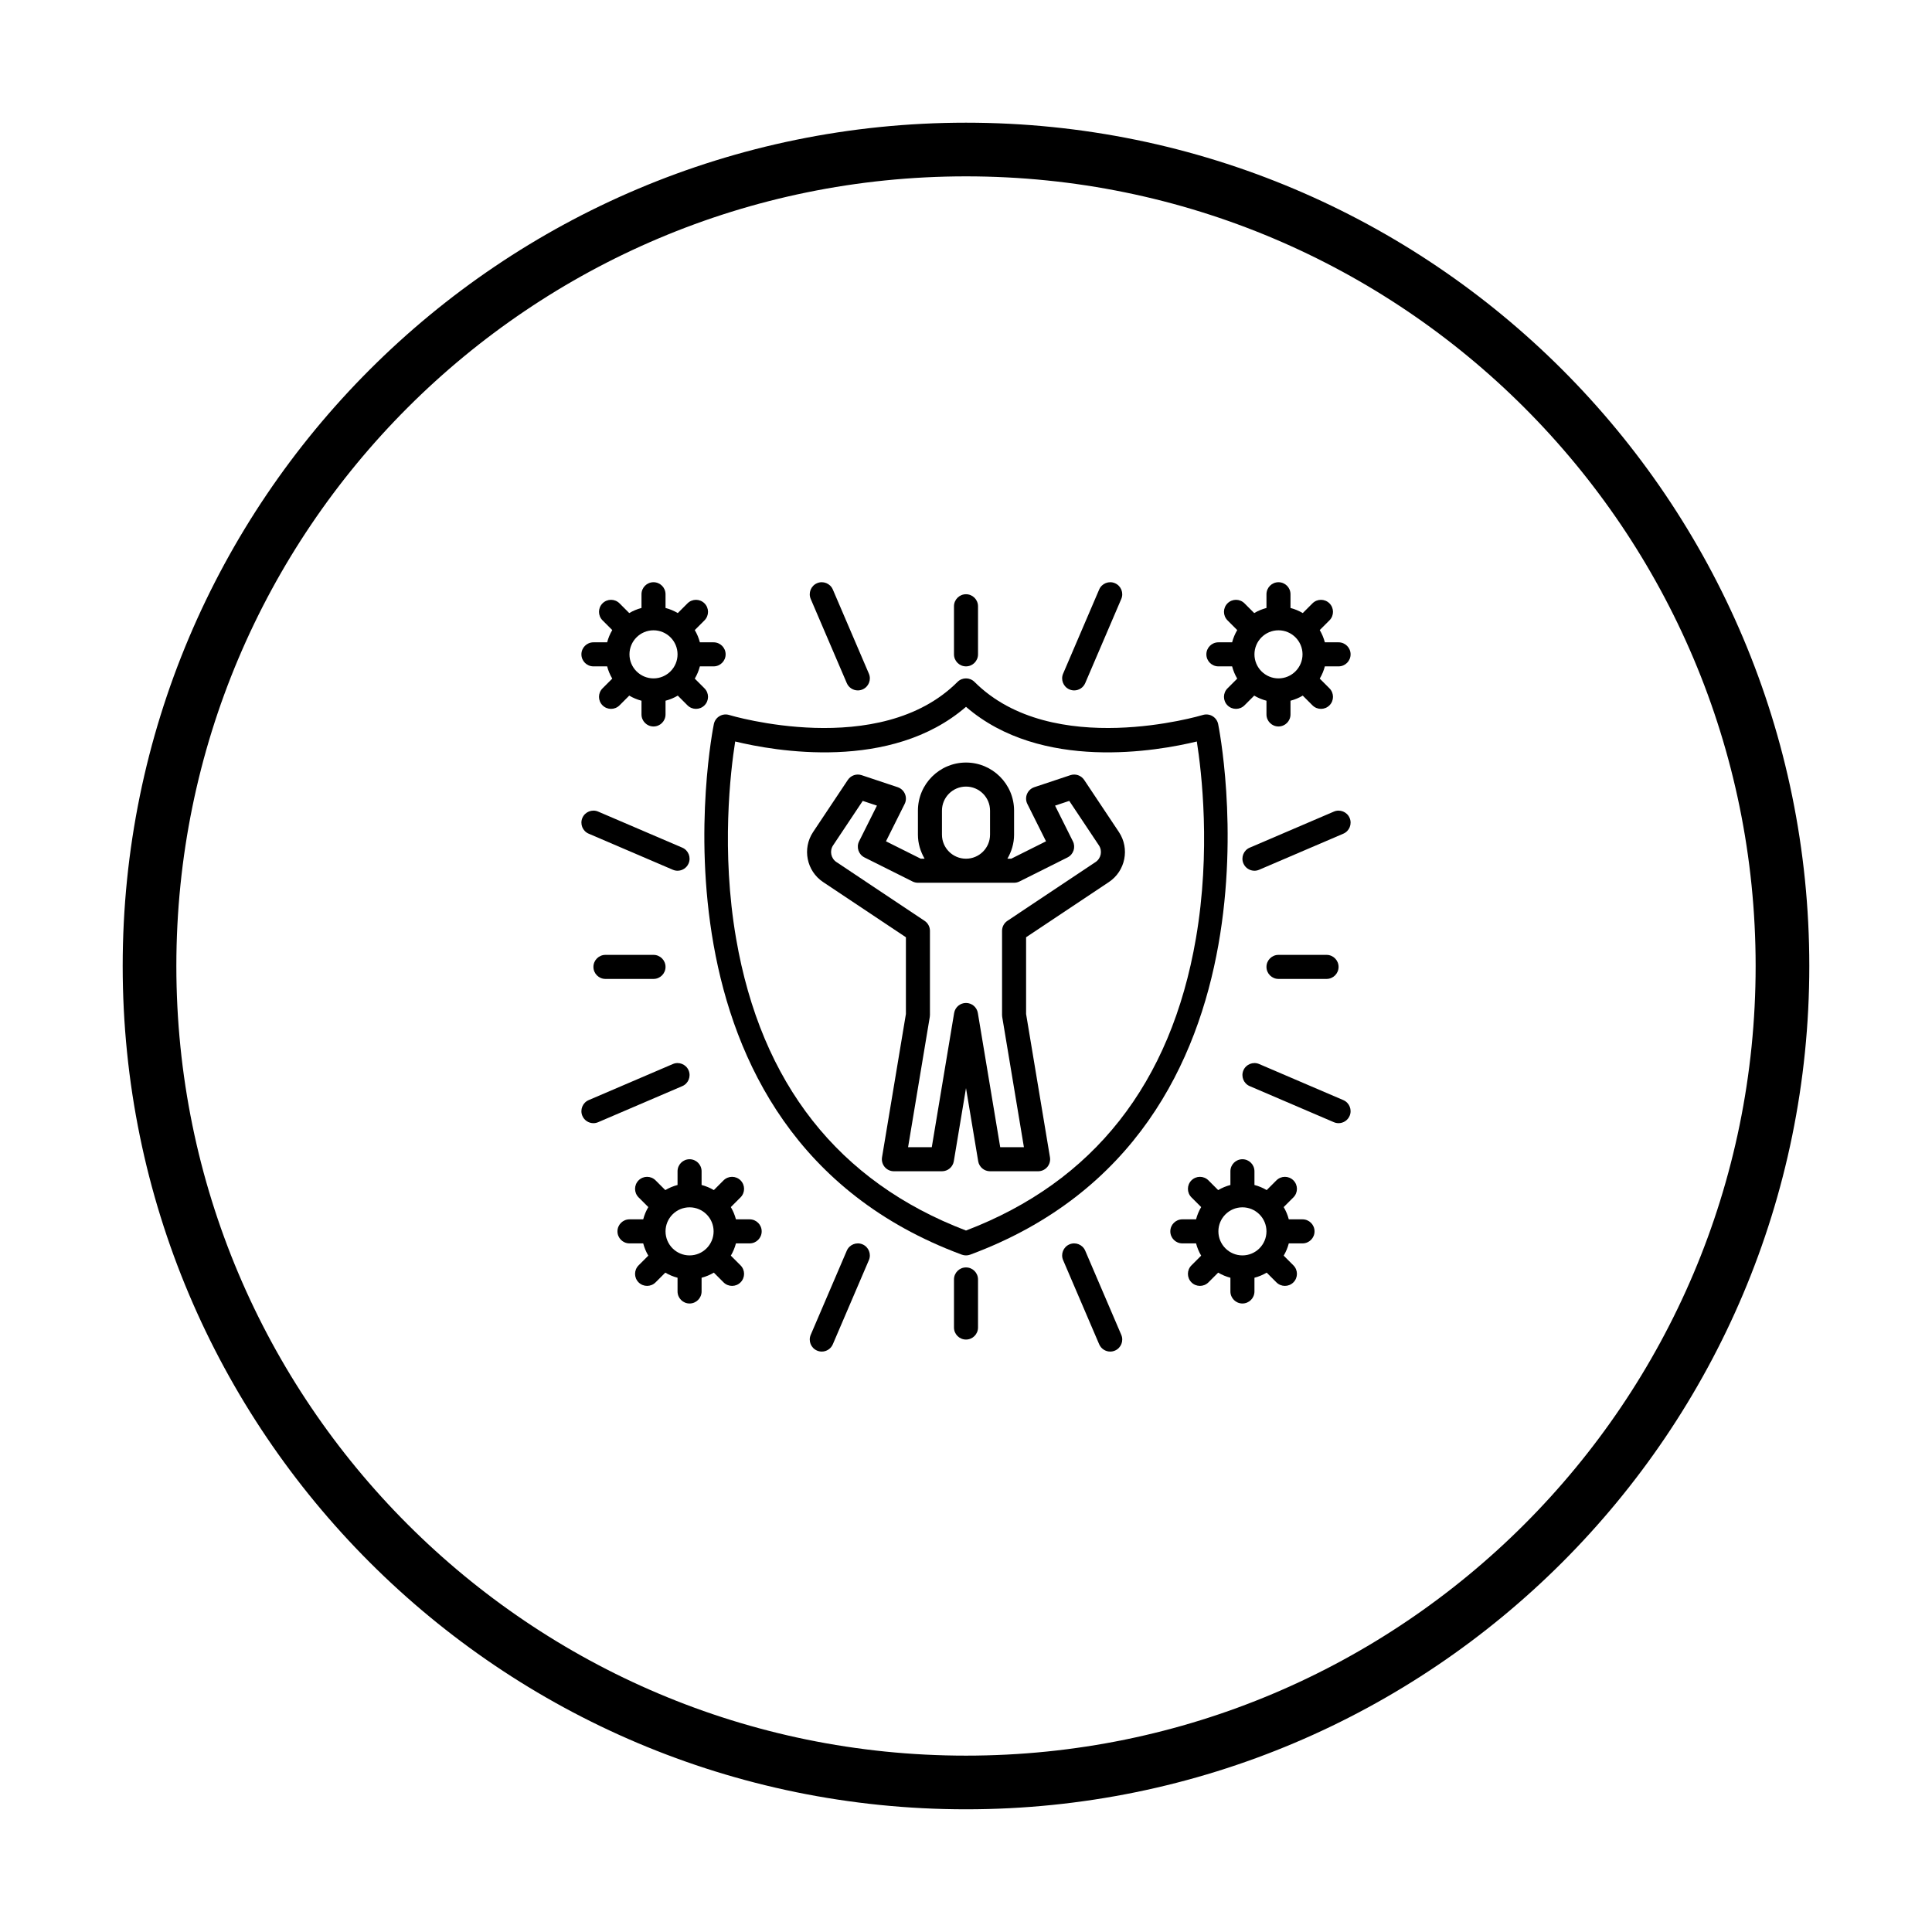 <svg xmlns="http://www.w3.org/2000/svg" xmlns:xlink="http://www.w3.org/1999/xlink" width="1080" viewBox="0 0 810 810" height="1080" preserveAspectRatio="xMidYMid meet"><defs><clipPath id="55e055f96b"><path d="M 445 521 L 471 521 L 471 566.656 L 445 566.656 Z M 445 521 " clip-rule="nonzero"></path></clipPath><clipPath id="8a82e61432"><path d="M 339 521 L 365 521 L 365 566.656 L 339 566.656 Z M 339 521 " clip-rule="nonzero"></path></clipPath><clipPath id="879ee1632b"><path d="M 51.438 51.438 L 758.559 51.438 L 758.559 758.559 L 51.438 758.559 Z M 51.438 51.438 " clip-rule="nonzero"></path></clipPath><clipPath id="7289315182"><path d="M 404.996 51.438 C 209.73 51.438 51.438 209.73 51.438 404.996 C 51.438 600.262 209.73 758.559 404.996 758.559 C 600.262 758.559 758.559 600.262 758.559 404.996 C 758.559 209.73 600.262 51.438 404.996 51.438 Z M 404.996 51.438 " clip-rule="nonzero"></path></clipPath></defs><path fill="#000000" d="M 301.668 300.238 C 300.449 300.953 299.586 302.148 299.293 303.531 C 298.934 305.238 264.719 474.703 403.25 526.023 C 403.812 526.23 404.41 526.336 405 526.336 C 405.59 526.336 406.188 526.23 406.75 526.023 C 545.281 474.703 511.066 305.238 510.707 303.531 C 510.414 302.148 509.551 300.953 508.332 300.238 C 507.109 299.512 505.652 299.348 504.297 299.758 C 503.668 299.945 441.242 318.578 408.562 285.895 C 406.594 283.926 403.406 283.926 401.438 285.895 C 368.75 318.582 306.328 299.953 305.703 299.758 C 304.348 299.348 302.891 299.512 301.672 300.238 Z M 308.227 310.871 C 324.625 314.855 373.477 323.621 405 296.34 C 436.527 323.621 485.375 314.859 501.773 310.871 C 503.75 323.402 507.723 356.758 501.387 393.48 C 490.902 454.301 458.48 495.48 405 515.91 C 351.523 495.48 319.098 454.301 308.613 393.48 C 302.281 356.758 306.25 323.402 308.23 310.871 Z M 308.227 310.871 " fill-opacity="1" fill-rule="nonzero"></path><path fill="#000000" d="M 345.086 369.801 L 379.805 392.953 L 379.805 425.121 L 369.797 485.188 C 369.551 486.648 369.965 488.141 370.922 489.273 C 371.879 490.402 373.285 491.055 374.766 491.055 L 394.922 491.055 C 397.387 491.055 399.488 489.273 399.891 486.844 L 405 456.191 L 410.109 486.844 C 410.512 489.273 412.613 491.055 415.078 491.055 L 435.234 491.055 C 436.715 491.055 438.121 490.402 439.078 489.273 C 440.035 488.141 440.449 486.648 440.203 485.188 L 430.195 425.121 L 430.195 392.953 L 464.914 369.801 C 471.848 365.176 473.727 355.77 469.109 348.836 L 454.543 326.98 C 453.277 325.086 450.914 324.273 448.754 324.996 L 433.637 330.035 C 432.254 330.5 431.137 331.539 430.578 332.887 C 430.016 334.238 430.07 335.766 430.727 337.07 L 438.551 352.723 L 423.965 360.016 L 422.352 360.016 C 424.086 357.039 425.156 353.625 425.156 349.938 L 425.156 339.859 C 425.156 328.742 416.117 319.699 405 319.699 C 393.883 319.699 384.844 328.742 384.844 339.859 L 384.844 349.938 C 384.844 353.625 385.914 357.039 387.648 360.016 L 386.035 360.016 L 371.449 352.723 L 379.273 337.07 C 379.93 335.766 379.984 334.238 379.422 332.887 C 378.859 331.539 377.746 330.5 376.363 330.035 L 361.246 324.996 C 359.078 324.273 356.723 325.094 355.457 326.98 L 340.891 348.836 C 336.273 355.773 338.152 365.176 345.086 369.801 Z M 394.922 349.938 L 394.922 339.855 C 394.922 334.297 399.445 329.777 405 329.777 C 410.555 329.777 415.078 334.297 415.078 339.855 L 415.078 349.938 C 415.078 355.496 410.555 360.016 405 360.016 C 399.445 360.016 394.922 355.496 394.922 349.938 Z M 349.277 354.426 L 361.707 335.777 L 367.66 337.762 L 360.18 352.723 C 358.938 355.211 359.945 358.238 362.434 359.484 L 382.59 369.566 C 383.289 369.914 384.062 370.098 384.844 370.098 L 425.156 370.098 C 425.938 370.098 426.711 369.914 427.41 369.566 L 447.562 359.484 C 450.055 358.238 451.062 355.211 449.816 352.723 L 442.34 337.762 L 448.293 335.777 L 460.723 354.426 C 462.262 356.738 461.637 359.875 459.324 361.414 L 422.359 386.062 C 420.957 387 420.117 388.57 420.117 390.258 L 420.117 425.535 C 420.117 425.812 420.141 426.09 420.184 426.367 L 429.281 480.977 L 419.344 480.977 L 409.969 424.707 C 409.566 422.277 407.465 420.496 405 420.496 C 402.531 420.496 400.434 422.277 400.027 424.707 L 390.652 480.977 L 380.715 480.977 L 389.812 426.367 C 389.855 426.09 389.883 425.812 389.883 425.535 L 389.883 390.258 C 389.883 388.57 389.039 387 387.637 386.062 L 350.672 361.414 C 348.359 359.875 347.734 356.738 349.273 354.426 Z M 349.277 354.426 " fill-opacity="1" fill-rule="nonzero"></path><path fill="#000000" d="M 355.02 286.402 C 355.836 288.312 357.695 289.457 359.648 289.457 C 360.312 289.457 360.988 289.324 361.633 289.047 C 364.191 287.953 365.379 284.988 364.281 282.43 L 349.164 247.152 C 348.07 244.594 345.086 243.41 342.551 244.508 C 339.992 245.605 338.805 248.566 339.902 251.125 Z M 355.02 286.402 " fill-opacity="1" fill-rule="nonzero"></path><path fill="#000000" d="M 448.367 289.047 C 449.012 289.324 449.688 289.457 450.352 289.457 C 452.305 289.457 454.164 288.312 454.98 286.402 L 470.098 251.125 C 471.195 248.562 470.008 245.602 467.449 244.508 C 464.91 243.41 461.93 244.594 460.836 247.152 L 445.719 282.43 C 444.621 284.988 445.809 287.953 448.367 289.047 Z M 448.367 289.047 " fill-opacity="1" fill-rule="nonzero"></path><path fill="#000000" d="M 288.699 448.75 C 287.602 446.191 284.621 445.008 282.086 446.105 L 246.812 461.223 C 244.254 462.32 243.07 465.281 244.164 467.84 C 244.984 469.75 246.844 470.898 248.797 470.898 C 249.461 470.898 250.137 470.762 250.781 470.484 L 286.051 455.367 C 288.609 454.273 289.793 451.312 288.699 448.754 Z M 288.699 448.75 " fill-opacity="1" fill-rule="nonzero"></path><path fill="#000000" d="M 246.812 349.527 L 282.086 364.645 C 282.727 364.926 283.402 365.059 284.066 365.059 C 286.02 365.059 287.879 363.91 288.699 362 C 289.793 359.441 288.609 356.48 286.051 355.383 L 250.781 340.266 C 248.242 339.168 245.262 340.352 244.164 342.91 C 243.07 345.473 244.254 348.434 246.812 349.527 Z M 246.812 349.527 " fill-opacity="1" fill-rule="nonzero"></path><g clip-path="url(#55e055f96b)"><path fill="#000000" d="M 454.98 524.352 C 453.883 521.793 450.906 520.605 448.367 521.707 C 445.809 522.805 444.621 525.766 445.719 528.324 L 460.836 563.598 C 461.652 565.508 463.512 566.656 465.465 566.656 C 466.129 566.656 466.805 566.523 467.449 566.246 C 470.008 565.148 471.195 562.188 470.098 559.629 Z M 454.98 524.352 " fill-opacity="1" fill-rule="nonzero"></path></g><g clip-path="url(#8a82e61432)"><path fill="#000000" d="M 361.633 521.707 C 359.09 520.605 356.117 521.793 355.02 524.352 L 339.902 559.629 C 338.805 562.188 339.992 565.148 342.551 566.246 C 343.195 566.523 343.871 566.656 344.531 566.656 C 346.488 566.656 348.348 565.508 349.164 563.598 L 364.281 528.324 C 365.375 525.766 364.191 522.801 361.633 521.707 Z M 361.633 521.707 " fill-opacity="1" fill-rule="nonzero"></path></g><path fill="#000000" d="M 559.223 340.27 L 523.949 355.387 C 521.391 356.48 520.207 359.441 521.305 362 C 522.121 363.91 523.98 365.059 525.934 365.059 C 526.598 365.059 527.273 364.926 527.918 364.645 L 563.188 349.531 C 565.746 348.434 566.934 345.473 565.836 342.914 C 564.738 340.355 561.754 339.168 559.223 340.27 Z M 559.223 340.27 " fill-opacity="1" fill-rule="nonzero"></path><path fill="#000000" d="M 563.188 461.223 L 527.914 446.105 C 525.371 445.008 522.398 446.191 521.301 448.75 C 520.207 451.309 521.391 454.273 523.949 455.367 L 559.219 470.484 C 559.863 470.762 560.539 470.895 561.203 470.895 C 563.156 470.895 565.016 469.75 565.836 467.84 C 566.93 465.281 565.746 462.316 563.188 461.223 Z M 563.188 461.223 " fill-opacity="1" fill-rule="nonzero"></path><path fill="#000000" d="M 405 279.379 C 407.785 279.379 410.039 277.121 410.039 274.336 L 410.039 254.18 C 410.039 251.395 407.785 249.137 405 249.137 C 402.215 249.137 399.961 251.395 399.961 254.18 L 399.961 274.336 C 399.961 277.121 402.215 279.379 405 279.379 Z M 405 279.379 " fill-opacity="1" fill-rule="nonzero"></path><path fill="#000000" d="M 253.836 400.336 C 251.051 400.336 248.797 402.594 248.797 405.375 C 248.797 408.16 251.051 410.418 253.836 410.418 L 273.988 410.418 C 276.773 410.418 279.027 408.16 279.027 405.375 C 279.027 402.594 276.773 400.336 273.988 400.336 Z M 253.836 400.336 " fill-opacity="1" fill-rule="nonzero"></path><path fill="#000000" d="M 405 531.375 C 402.215 531.375 399.961 533.633 399.961 536.414 L 399.961 556.574 C 399.961 559.359 402.215 561.613 405 561.613 C 407.785 561.613 410.039 559.359 410.039 556.574 L 410.039 536.414 C 410.039 533.633 407.785 531.375 405 531.375 Z M 405 531.375 " fill-opacity="1" fill-rule="nonzero"></path><path fill="#000000" d="M 556.164 410.418 C 558.949 410.418 561.203 408.16 561.203 405.375 C 561.203 402.594 558.949 400.336 556.164 400.336 L 536.012 400.336 C 533.227 400.336 530.973 402.594 530.973 405.375 C 530.973 408.16 533.227 410.418 536.012 410.418 Z M 556.164 410.418 " fill-opacity="1" fill-rule="nonzero"></path><path fill="#000000" d="M 248.797 279.379 L 254.551 279.379 C 255.023 281.207 255.75 282.926 256.691 284.516 L 252.613 288.594 C 250.645 290.562 250.645 293.754 252.613 295.719 C 253.598 296.703 254.887 297.195 256.176 297.195 C 257.465 297.195 258.754 296.703 259.738 295.719 L 263.816 291.641 C 265.406 292.578 267.121 293.305 268.949 293.781 L 268.949 299.535 C 268.949 302.32 271.203 304.578 273.988 304.578 C 276.773 304.578 279.027 302.32 279.027 299.535 L 279.027 293.781 C 280.859 293.305 282.574 292.578 284.164 291.641 L 288.238 295.719 C 289.223 296.703 290.512 297.195 291.801 297.195 C 293.09 297.195 294.379 296.703 295.363 295.719 C 297.332 293.754 297.332 290.562 295.363 288.594 L 291.289 284.516 C 292.227 282.926 292.953 281.207 293.43 279.379 L 299.184 279.379 C 301.969 279.379 304.223 277.121 304.223 274.336 C 304.223 271.555 301.969 269.297 299.184 269.297 L 293.43 269.297 C 292.953 267.469 292.227 265.75 291.289 264.16 L 295.363 260.082 C 297.332 258.113 297.332 254.922 295.363 252.957 C 293.395 250.988 290.207 250.988 288.238 252.957 L 284.164 257.035 C 282.574 256.094 280.855 255.371 279.027 254.895 L 279.027 249.137 C 279.027 246.355 276.773 244.098 273.988 244.098 C 271.203 244.098 268.949 246.355 268.949 249.137 L 268.949 254.895 C 267.121 255.371 265.406 256.094 263.816 257.035 L 259.738 252.953 C 257.77 250.984 254.582 250.984 252.613 252.953 C 250.645 254.922 250.645 258.113 252.613 260.082 L 256.691 264.16 C 255.75 265.75 255.027 267.469 254.551 269.297 L 248.797 269.297 C 246.012 269.297 243.758 271.555 243.758 274.336 C 243.758 277.121 246.012 279.379 248.797 279.379 Z M 273.988 264.258 C 279.547 264.258 284.066 268.777 284.066 274.336 C 284.066 279.898 279.547 284.418 273.988 284.418 C 268.434 284.418 263.91 279.898 263.91 274.336 C 263.91 268.777 268.434 264.258 273.988 264.258 Z M 273.988 264.258 " fill-opacity="1" fill-rule="nonzero"></path><path fill="#000000" d="M 510.816 279.379 L 516.57 279.379 C 517.047 281.207 517.773 282.926 518.711 284.516 L 514.633 288.594 C 512.664 290.562 512.664 293.754 514.633 295.719 C 515.617 296.703 516.906 297.195 518.195 297.195 C 519.484 297.195 520.773 296.703 521.758 295.719 L 525.836 291.641 C 527.426 292.578 529.141 293.305 530.973 293.781 L 530.973 299.535 C 530.973 302.32 533.223 304.578 536.008 304.578 C 538.793 304.578 541.047 302.32 541.047 299.535 L 541.047 293.781 C 542.879 293.305 544.594 292.578 546.184 291.641 L 550.262 295.719 C 551.242 296.703 552.535 297.195 553.824 297.195 C 555.113 297.195 556.402 296.703 557.387 295.719 C 559.352 293.754 559.352 290.562 557.387 288.594 L 553.309 284.516 C 554.246 282.926 554.973 281.207 555.449 279.379 L 561.203 279.379 C 563.988 279.379 566.242 277.121 566.242 274.336 C 566.242 271.555 563.988 269.297 561.203 269.297 L 555.449 269.297 C 554.973 267.469 554.246 265.75 553.309 264.16 L 557.387 260.082 C 559.352 258.113 559.352 254.922 557.387 252.957 C 555.418 250.988 552.227 250.988 550.262 252.957 L 546.184 257.035 C 544.594 256.094 542.879 255.371 541.047 254.895 L 541.047 249.137 C 541.051 246.355 538.797 244.098 536.012 244.098 C 533.227 244.098 530.973 246.355 530.973 249.137 L 530.973 254.895 C 529.141 255.371 527.426 256.094 525.836 257.035 L 521.758 252.953 C 519.793 250.984 516.602 250.984 514.637 252.953 C 512.668 254.922 512.668 258.113 514.637 260.082 L 518.711 264.16 C 517.773 265.75 517.047 267.469 516.57 269.297 L 510.816 269.297 C 508.031 269.297 505.777 271.555 505.777 274.336 C 505.777 277.121 508.031 279.379 510.816 279.379 Z M 536.012 264.258 C 541.566 264.258 546.09 268.777 546.09 274.336 C 546.09 279.898 541.566 284.418 536.012 284.418 C 530.453 284.418 525.934 279.898 525.934 274.336 C 525.934 268.777 530.453 264.258 536.012 264.258 Z M 536.012 264.258 " fill-opacity="1" fill-rule="nonzero"></path><path fill="#000000" d="M 314.301 511.215 L 308.547 511.215 C 308.07 509.387 307.344 507.668 306.406 506.078 L 310.48 502 C 312.449 500.031 312.449 496.84 310.48 494.871 C 308.516 492.902 305.324 492.902 303.355 494.871 L 299.281 498.953 C 297.691 498.012 295.977 497.285 294.145 496.812 L 294.145 491.055 C 294.145 488.273 291.891 486.016 289.105 486.016 C 286.32 486.016 284.066 488.273 284.066 491.055 L 284.066 496.812 C 282.238 497.289 280.523 498.012 278.934 498.953 L 274.855 494.871 C 272.887 492.902 269.699 492.902 267.73 494.871 C 265.762 496.84 265.762 500.031 267.73 502 L 271.809 506.078 C 270.867 507.668 270.145 509.387 269.668 511.215 L 263.914 511.215 C 261.129 511.215 258.875 513.473 258.875 516.254 C 258.875 519.039 261.129 521.297 263.914 521.297 L 269.668 521.297 C 270.145 523.125 270.867 524.844 271.809 526.434 L 267.73 530.512 C 265.762 532.48 265.762 535.672 267.73 537.637 C 268.715 538.621 270.004 539.113 271.293 539.113 C 272.582 539.113 273.871 538.621 274.855 537.637 L 278.934 533.559 C 280.523 534.496 282.238 535.223 284.066 535.699 L 284.066 541.453 C 284.066 544.238 286.32 546.496 289.105 546.496 C 291.891 546.496 294.145 544.238 294.145 541.453 L 294.145 535.699 C 295.977 535.223 297.691 534.496 299.281 533.559 L 303.355 537.637 C 304.34 538.621 305.629 539.113 306.918 539.113 C 308.211 539.113 309.5 538.621 310.48 537.637 C 312.449 535.672 312.449 532.48 310.48 530.512 L 306.406 526.434 C 307.344 524.844 308.07 523.125 308.547 521.297 L 314.301 521.297 C 317.086 521.297 319.34 519.039 319.34 516.254 C 319.34 513.473 317.086 511.215 314.301 511.215 Z M 289.105 526.336 C 283.551 526.336 279.027 521.816 279.027 516.254 C 279.027 510.695 283.551 506.176 289.105 506.176 C 294.66 506.176 299.184 510.695 299.184 516.254 C 299.184 521.816 294.66 526.336 289.105 526.336 Z M 289.105 526.336 " fill-opacity="1" fill-rule="nonzero"></path><path fill="#000000" d="M 546.09 511.215 L 540.332 511.215 C 539.859 509.387 539.133 507.668 538.191 506.078 L 542.27 502 C 544.238 500.031 544.238 496.84 542.27 494.871 C 540.301 492.902 537.113 492.902 535.145 494.871 L 531.066 498.953 C 529.477 498.012 527.762 497.285 525.934 496.812 L 525.934 491.055 C 525.934 488.273 523.68 486.016 520.895 486.016 C 518.109 486.016 515.855 488.273 515.855 491.055 L 515.855 496.812 C 514.027 497.289 512.312 498.012 510.723 498.953 L 506.645 494.871 C 504.676 492.902 501.488 492.902 499.52 494.871 C 497.551 496.84 497.551 500.031 499.52 502 L 503.594 506.078 C 502.656 507.668 501.93 509.387 501.453 511.215 L 495.699 511.215 C 492.914 511.215 490.66 513.473 490.66 516.254 C 490.66 519.039 492.914 521.297 495.699 521.297 L 501.453 521.297 C 501.93 523.125 502.656 524.844 503.594 526.434 L 499.52 530.512 C 497.551 532.48 497.551 535.672 499.52 537.637 C 500.504 538.621 501.793 539.113 503.082 539.113 C 504.371 539.113 505.66 538.621 506.645 537.637 L 510.723 533.559 C 512.312 534.496 514.027 535.223 515.855 535.699 L 515.855 541.453 C 515.855 544.238 518.109 546.496 520.895 546.496 C 523.68 546.496 525.934 544.238 525.934 541.453 L 525.934 535.699 C 527.762 535.223 529.477 534.496 531.066 533.559 L 535.145 537.637 C 536.129 538.621 537.418 539.113 538.707 539.113 C 539.996 539.113 541.285 538.621 542.27 537.637 C 544.238 535.672 544.238 532.48 542.27 530.512 L 538.191 526.434 C 539.133 524.844 539.859 523.125 540.332 521.297 L 546.09 521.297 C 548.875 521.297 551.125 519.039 551.125 516.254 C 551.125 513.473 548.875 511.215 546.09 511.215 Z M 520.895 526.336 C 515.34 526.336 510.816 521.816 510.816 516.254 C 510.816 510.695 515.34 506.176 520.895 506.176 C 526.449 506.176 530.973 510.695 530.973 516.254 C 530.973 521.816 526.449 526.336 520.895 526.336 Z M 520.895 526.336 " fill-opacity="1" fill-rule="nonzero"></path><g clip-path="url(#879ee1632b)"><g clip-path="url(#7289315182)"><path stroke-linecap="butt" transform="matrix(0.75, 0, 0, 0.75, 51.436, 51.436)" fill="none" stroke-linejoin="miter" d="M 471.413 0.001 C 211.059 0.001 0.001 211.059 0.001 471.413 C 0.001 731.767 211.059 942.83 471.413 942.83 C 731.767 942.83 942.83 731.767 942.83 471.413 C 942.83 211.059 731.767 0.001 471.413 0.001 Z M 471.413 0.001 " stroke="#000000" stroke-width="60" stroke-opacity="1" stroke-miterlimit="4"></path></g></g></svg>